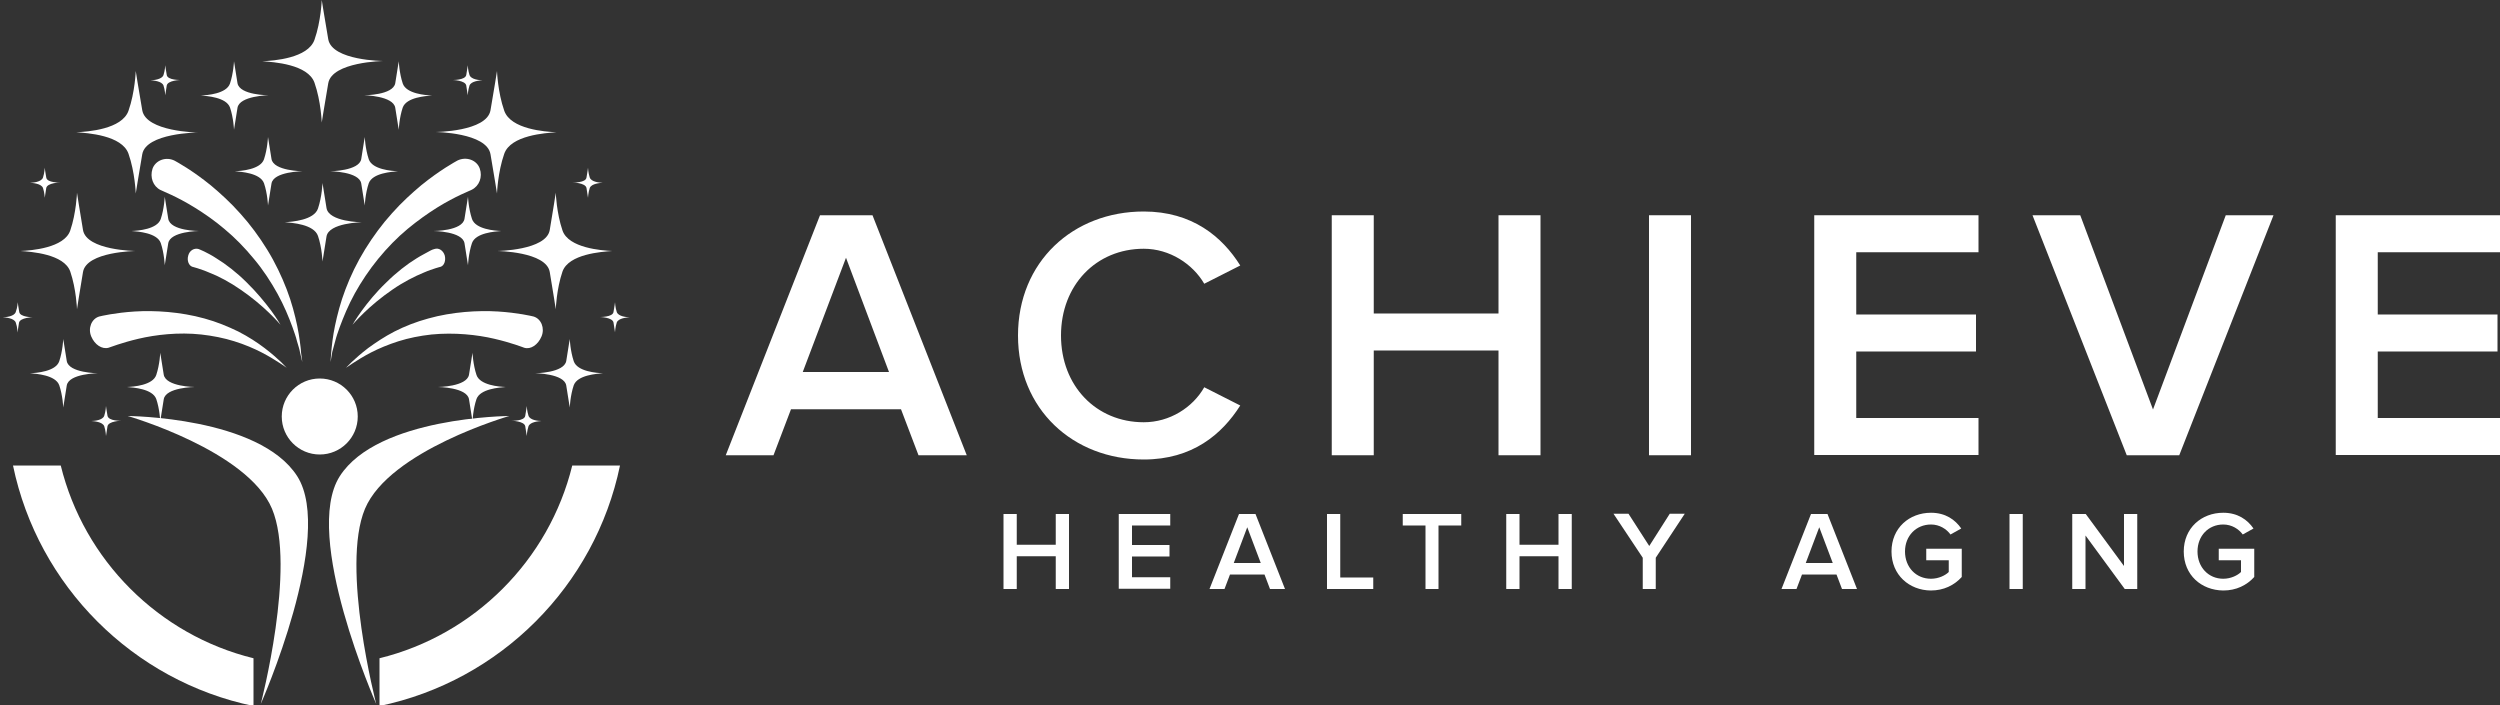 <?xml version="1.0" encoding="utf-8"?>
<!-- Generator: Adobe Illustrator 27.7.0, SVG Export Plug-In . SVG Version: 6.00 Build 0)  -->
<svg version="1.1" id="Layer_1" xmlns="http://www.w3.org/2000/svg" xmlns:xlink="http://www.w3.org/1999/xlink" x="0px" y="0px"
	 viewBox="0 0 1000 282" style="enable-background:new 0 0 1000 282;" xml:space="preserve">
<rect x="0" y="0" width="1000" height="282" fill="#333333" stroke="none"/>
<style type="text/css">
	.st0{fill:#FFFFFF;}
	.st1{fill-rule:evenodd;clip-rule:evenodd;fill:#FFFFFF;}
</style>
<g>
	<g>
		<path class="st0" d="M367.4,182.1l-7-18.4h-44l-7,18.4h-19.1l37.7-96h21l37.7,96H367.4z M338.4,103.1l-17.3,45.7h34.5L338.4,103.1
			z"/>
		<path class="st0" d="M407.2,134.2c0-29.5,22-49.6,50.3-49.6c19.4,0,31.4,10.1,38.6,21.6l-14.4,7.3c-4.6-7.9-13.8-14-24.2-14
			c-19,0-33.1,14.5-33.1,34.7s14.1,34.7,33.1,34.7c10.4,0,19.6-5.9,24.2-14l14.4,7.3c-7.3,11.5-19.1,21.6-38.6,21.6
			C429.2,183.8,407.2,163.7,407.2,134.2z"/>
		<path class="st0" d="M599.4,182.1v-41.9h-49.9v41.9h-16.8v-96h16.8v39.3h49.9V86.1h16.8v96H599.4z"/>
		<path class="st0" d="M659.6,182.1v-96h16.8v96H659.6z"/>
		<path class="st0" d="M725.7,182.1v-96h65.7v14.8h-48.9v24.9h47.9v14.8h-47.9v26.6h48.9v14.8H725.7z"/>
		<path class="st0" d="M850.7,182.1l-37.7-96h19.1l29.1,77.7l29.1-77.7h19.1l-37.7,96H850.7z"/>
		<path class="st0" d="M934.3,182.1v-96h65.7v14.8h-48.9v24.9H999v14.8h-47.9v26.6h48.9v14.8H934.3z"/>
	</g>
	<g>
		<path class="st0" d="M422.3,235.6v-13.1h-15.6v13.1h-5.3v-30h5.3v12.3h15.6v-12.3h5.3v30H422.3z"/>
		<path class="st0" d="M447.5,235.6v-30h20.6v4.6h-15.3v7.8h15v4.6h-15v8.3h15.3v4.6H447.5z"/>
		<path class="st0" d="M508,235.6l-2.2-5.8H492l-2.2,5.8h-6l11.8-30h6.6l11.8,30H508z M498.9,210.9l-5.4,14.3h10.8L498.9,210.9z"/>
		<path class="st0" d="M530.8,235.6v-30h5.3v25.4h13.2v4.6H530.8z"/>
		<path class="st0" d="M570.2,235.6v-25.4h-9.1v-4.6h23.4v4.6h-9.1v25.4H570.2z"/>
		<path class="st0" d="M623.4,235.6v-13.1h-15.6v13.1h-5.3v-30h5.3v12.3h15.6v-12.3h5.3v30H623.4z"/>
		<path class="st0" d="M657.1,235.6v-12.5l-11.7-17.6h6l8.3,12.9l8.2-12.9h6l-11.6,17.6v12.5H657.1z"/>
		<path class="st0" d="M736.8,235.6l-2.2-5.8h-13.8l-2.2,5.8h-6l11.8-30h6.6l11.8,30H736.8z M727.7,210.9l-5.4,14.3h10.8
			L727.7,210.9z"/>
		<path class="st0" d="M756.6,220.6c0-9.4,7.1-15.5,15.8-15.5c5.8,0,9.7,2.8,12.1,6.3l-4.3,2.4c-1.6-2.2-4.4-4-7.8-4
			c-5.9,0-10.4,4.5-10.4,10.8c0,6.3,4.4,10.9,10.4,10.9c3.1,0,5.8-1.4,7.1-2.7v-4.7h-9v-4.6h14.2v11.3c-3,3.3-7.2,5.4-12.4,5.4
			C763.7,236.1,756.6,230,756.6,220.6z"/>
		<path class="st0" d="M803.8,235.6v-30h5.3v30H803.8z"/>
		<path class="st0" d="M849.9,235.6l-15.7-21.4v21.4h-5.3v-30h5.4l15.3,20.8v-20.8h5.3v30H849.9z"/>
		<path class="st0" d="M873.5,220.6c0-9.4,7.1-15.5,15.8-15.5c5.8,0,9.7,2.8,12.1,6.3l-4.3,2.4c-1.6-2.2-4.4-4-7.8-4
			c-5.9,0-10.3,4.5-10.3,10.8c0,6.3,4.4,10.9,10.3,10.9c3.1,0,5.8-1.4,7.1-2.7v-4.7h-8.9v-4.6h14.2v11.3c-3,3.3-7.2,5.4-12.4,5.4
			C880.5,236.1,873.5,230,873.5,220.6z"/>
	</g>
</g>
<g>
	<path class="st0" d="M131.3,15.7C129.8,7,128.7,0,128.7,0s-0.3,8.5-2.9,15.9c-2.6,7.4-16.3,8.4-20.9,8.6c4.5,0.3,18.3,1.2,20.9,8.6
		c2.6,7.4,2.9,15.9,2.9,15.9s1.1-7,2.6-15.7c1.5-8.6,22.1-8.9,22.1-8.9S132.8,24.3,131.3,15.7z"/>
	<path class="st0" d="M130.6,83.2c-0.9-5.5-1.6-10-1.6-10s-0.2,5.4-1.8,10.2c-1.6,4.7-10.4,5.3-13.3,5.5c2.9,0.2,11.7,0.8,13.3,5.5
		c1.6,4.7,1.8,10.2,1.8,10.2s0.7-4.5,1.6-10c0.9-5.5,14.1-5.7,14.1-5.7S131.5,88.8,130.6,83.2z"/>
	<g>
		<path class="st0" d="M101.4,263.3c-37.9-9.3-67.8-39.2-77.1-77.1H5.2c10,48.2,48,86.2,96.2,96.2V263.3z"/>
		<path class="st0" d="M228.9,186.2c-9.3,37.9-39.2,67.8-77.1,77.1v19.1c48.2-10,86.2-48,96.2-96.2H228.9z"/>
	</g>
	<path class="st1" d="M150.5,281.6c0,0-29.8-67.3-14.6-91.1c15.2-23.8,67.8-24.1,67.8-24.1s-47.9,13.8-57.7,37.1
		C136.2,226.8,150.5,281.6,150.5,281.6z"/>
	<path class="st1" d="M104.3,281.6c0,0,29.8-67.3,14.6-91.1c-15.2-23.8-67.8-24.1-67.8-24.1s47.9,13.8,57.7,37.1
		C118.6,226.8,104.3,281.6,104.3,281.6z"/>
	<path class="st1" d="M143.1,166.6c0,8.4-6.8,15.2-15.2,15.2c-8.4,0-15.2-6.8-15.2-15.2c0-8.4,6.8-15.2,15.2-15.2
		C136.3,151.4,143.1,158.2,143.1,166.6z"/>
	<g>
		<path class="st0" d="M120.9,144.8c0,0-0.3-1.4-0.9-3.9c-0.2-1.2-0.7-2.7-1.2-4.4c-0.4-1.7-1.1-3.6-1.8-5.6
			c-1.5-4.1-3.4-8.7-6-13.4c-2.6-4.7-5.7-9.5-9.4-13.9c-3.6-4.4-7.6-8.5-11.7-11.9c-4.1-3.5-8.2-6.3-11.9-8.6
			c-7.4-4.6-13.1-6.7-13.8-7.1c-3-1.5-4.3-5.1-3.2-8.5c1.2-3.4,5.4-5,8.9-3.2c0.9,0.5,7,3.8,14.5,9.9c3.7,3.1,7.8,6.8,11.7,11.2
			c3.9,4.3,7.6,9.3,10.8,14.5c3.2,5.2,5.8,10.7,7.8,15.9c2,5.2,3.3,10.3,4.2,14.6c0.4,2.2,0.8,4.1,1,5.9c0.2,1.8,0.5,3.3,0.5,4.6
			C120.8,143.3,120.9,144.8,120.9,144.8z"/>
		<path class="st0" d="M114.7,147.1c0,0-1-0.7-2.7-1.8c-1.7-1.1-4.2-2.7-7.3-4.3c-3.1-1.6-6.8-3.2-11-4.5c-4.1-1.3-8.7-2.2-13.2-2.7
			c-9.1-1-18.3,0.1-25.1,1.7c-6.8,1.6-11.3,3.4-12,3.6c-2.6,0.7-5.5-1.2-6.9-4.5c-1.4-3.3,0.1-7.1,3.2-8c0.8-0.2,6.3-1.5,14.2-2
			c7.9-0.5,18.2,0.1,27.9,2.8c4.8,1.3,9.4,3.2,13.5,5.2c4.1,2.1,7.6,4.4,10.5,6.6c2.9,2.2,5.1,4.2,6.6,5.6
			C113.8,146.3,114.7,147.1,114.7,147.1z"/>
		<path class="st0" d="M56.9,44.1c-1.5-8.6-2.6-15.7-2.6-15.7s-0.3,8.5-2.9,15.9c-2.6,7.4-16.3,8.4-20.9,8.6
			c4.5,0.3,18.3,1.2,20.9,8.6c2.6,7.4,2.9,15.9,2.9,15.9s1.1-7,2.6-15.7C58.4,53.2,79,53,79,53S58.4,52.7,56.9,44.1z"/>
		<path class="st0" d="M33.2,92c-1.4-8.2-2.4-14.9-2.4-14.9s-0.3,8.1-2.7,15.1c-2.4,7-15.6,8-19.9,8.2c4.3,0.3,17.4,1.2,19.9,8.2
			c2.4,7,2.7,15.1,2.7,15.1s1-6.7,2.4-14.9c1.4-8.2,21.1-8.4,21.1-8.4S34.6,100.2,33.2,92z"/>
		<path class="st0" d="M67.3,87.5c-0.8-4.8-1.4-8.8-1.4-8.8s-0.2,4.7-1.6,8.9c-1.4,4.1-9.1,4.7-11.7,4.8c2.5,0.2,10.2,0.7,11.7,4.8
			c1.4,4.1,1.6,8.9,1.6,8.9s0.6-3.9,1.4-8.8c0.8-4.8,12.3-4.9,12.3-4.9S68.1,92.4,67.3,87.5z"/>
		<path class="st0" d="M65.5,149.9c-0.8-4.8-1.4-8.8-1.4-8.8s-0.2,4.7-1.6,8.9c-1.4,4.1-9.1,4.7-11.7,4.8c2.5,0.2,10.2,0.7,11.7,4.8
			c1.4,4.1,1.6,8.9,1.6,8.9s0.6-3.9,1.4-8.8c0.8-4.8,12.4-4.9,12.4-4.9S66.4,154.7,65.5,149.9z"/>
		<path class="st0" d="M26.7,144.4c-0.8-4.8-1.4-8.8-1.4-8.8s-0.2,4.7-1.6,8.9c-1.4,4.1-9.1,4.7-11.7,4.8c2.5,0.2,10.2,0.7,11.7,4.8
			c1.4,4.1,1.6,8.9,1.6,8.9s0.6-3.9,1.4-8.8c0.8-4.8,12.4-4.9,12.4-4.9S27.5,149.2,26.7,144.4z"/>
		<path class="st0" d="M7.7,124.8c-0.4-2.1-0.6-3.9-0.6-3.9S7,123,6.3,124.8c-0.6,1.8-4,2.1-5.2,2.1c1.1,0.1,4.5,0.3,5.2,2.1
			C7,130.9,7,133,7,133s0.3-1.7,0.6-3.9c0.4-2.1,5.5-2.2,5.5-2.2S8,126.9,7.7,124.8z"/>
		<path class="st0" d="M18.5,71c-0.4-2.1-0.6-3.9-0.6-3.9s-0.1,2.1-0.7,3.9c-0.6,1.8-4,2.1-5.2,2.1c1.1,0.1,4.5,0.3,5.2,2.1
			c0.6,1.8,0.7,3.9,0.7,3.9s0.3-1.7,0.6-3.9c0.4-2.1,5.5-2.2,5.5-2.2S18.8,73.2,18.5,71z"/>
		<path class="st0" d="M66.7,30c-0.4-2.1-0.6-3.9-0.6-3.9s-0.1,2.1-0.7,3.9c-0.6,1.8-4,2.1-5.2,2.1c1.1,0.1,4.5,0.3,5.2,2.1
			c0.6,1.8,0.7,3.9,0.7,3.9s0.3-1.7,0.6-3.9c0.4-2.1,5.5-2.2,5.5-2.2S67,32.1,66.7,30z"/>
		<path class="st0" d="M43,166.3c-0.4-2.1-0.6-3.9-0.6-3.9s-0.1,2.1-0.7,3.9c-0.6,1.8-4,2.1-5.2,2.1c1.1,0.1,4.5,0.3,5.2,2.1
			c0.6,1.8,0.7,3.9,0.7,3.9s0.3-1.7,0.6-3.9c0.4-2.1,5.5-2.2,5.5-2.2S43.4,168.5,43,166.3z"/>
		<path class="st0" d="M108.6,63.6c-0.8-4.8-1.4-8.8-1.4-8.8s-0.2,4.7-1.6,8.9c-1.4,4.1-9.1,4.7-11.7,4.8c2.5,0.2,10.2,0.7,11.7,4.8
			c1.4,4.1,1.6,8.9,1.6,8.9s0.6-3.9,1.4-8.8c0.8-4.8,12.4-4.9,12.4-4.9S109.4,68.4,108.6,63.6z"/>
		<path class="st0" d="M95,33.3c-0.8-4.8-1.4-8.8-1.4-8.8s-0.2,4.7-1.6,8.9c-1.4,4.1-9.1,4.7-11.7,4.8c2.5,0.2,10.2,0.7,11.7,4.8
			c1.4,4.1,1.6,8.9,1.6,8.9s0.6-3.9,1.4-8.8c0.8-4.8,12.4-5,12.4-5S95.9,38.1,95,33.3z"/>
	</g>
	<path class="st0" d="M132.2,144.8c0,0,0.1-1.4,0.3-4c0.1-1.3,0.3-2.8,0.5-4.6c0.2-1.8,0.6-3.8,1-5.9c0.9-4.3,2.2-9.4,4.2-14.6
		c2-5.3,4.6-10.7,7.8-15.9c3.2-5.2,6.9-10.2,10.8-14.5c3.9-4.4,8-8.1,11.7-11.2c7.5-6.1,13.6-9.4,14.5-9.9c3.5-1.7,7.7-0.2,8.9,3.2
		c1.2,3.4-0.2,7-3.2,8.5c-0.7,0.4-6.4,2.5-13.8,7.1c-3.7,2.3-7.8,5.2-11.9,8.6c-4.1,3.4-8.1,7.5-11.7,11.9
		c-3.6,4.4-6.8,9.2-9.4,13.9c-2.6,4.7-4.5,9.4-6,13.4c-0.7,2-1.4,3.9-1.8,5.6c-0.5,1.7-0.9,3.2-1.2,4.4
		C132.5,143.4,132.2,144.8,132.2,144.8z"/>
	<path class="st0" d="M138.4,147.1c0,0,0.8-0.8,2.3-2.3c1.5-1.4,3.7-3.4,6.6-5.6c2.9-2.1,6.4-4.5,10.5-6.6c4.1-2.1,8.7-3.9,13.5-5.2
		c9.6-2.7,20-3.3,27.9-2.8c7.9,0.5,13.4,1.8,14.2,2c3.1,0.9,4.6,4.7,3.2,8c-1.4,3.3-4.3,5.3-6.9,4.5c-0.6-0.2-5.1-2-12-3.6
		c-6.8-1.6-16-2.6-25.1-1.7c-4.6,0.5-9.1,1.4-13.2,2.7c-4.1,1.3-7.9,2.9-11,4.5c-3.1,1.6-5.6,3.2-7.3,4.3
		C139.4,146.5,138.4,147.1,138.4,147.1z"/>
	<path class="st0" d="M196.2,44.1c1.5-8.6,2.6-15.7,2.6-15.7s0.3,8.5,2.9,15.9c2.6,7.4,16.3,8.4,20.9,8.6
		c-4.5,0.3-18.3,1.2-20.9,8.6c-2.6,7.4-2.9,15.9-2.9,15.9s-1.1-7-2.6-15.7c-1.5-8.7-22.1-8.9-22.1-8.9S194.7,52.7,196.2,44.1z"/>
	<path class="st0" d="M219.9,92c1.4-8.2,2.4-14.9,2.4-14.9s0.3,8.1,2.7,15.1c2.4,7,15.6,8,19.9,8.2c-4.3,0.3-17.4,1.2-19.9,8.2
		c-2.4,7-2.7,15.1-2.7,15.1s-1-6.7-2.4-14.9c-1.4-8.2-21.1-8.4-21.1-8.4S218.5,100.2,219.9,92z"/>
	<path class="st0" d="M185.8,87.5c0.8-4.8,1.4-8.8,1.4-8.8s0.2,4.7,1.6,8.9c1.4,4.1,9.1,4.7,11.7,4.8c-2.5,0.2-10.2,0.7-11.7,4.8
		c-1.4,4.1-1.6,8.9-1.6,8.9s-0.6-3.9-1.4-8.8c-0.8-4.8-12.4-4.9-12.4-4.9S185,92.4,185.8,87.5z"/>
	<path class="st0" d="M187.6,149.9c0.8-4.8,1.4-8.8,1.4-8.8s0.2,4.7,1.6,8.9c1.4,4.1,9.1,4.7,11.7,4.8c-2.5,0.2-10.2,0.7-11.7,4.8
		c-1.4,4.1-1.6,8.9-1.6,8.9s-0.6-3.9-1.4-8.8c-0.8-4.8-12.4-4.9-12.4-4.9S186.7,154.7,187.6,149.9z"/>
	<path class="st0" d="M226.5,144.4c0.8-4.8,1.4-8.8,1.4-8.8s0.2,4.7,1.6,8.9c1.4,4.1,9.1,4.7,11.7,4.8c-2.5,0.2-10.2,0.7-11.7,4.8
		c-1.4,4.1-1.6,8.9-1.6,8.9s-0.6-3.9-1.4-8.8c-0.8-4.8-12.4-4.9-12.4-4.9S225.6,149.2,226.5,144.4z"/>
	<path class="st0" d="M245.4,124.8c0.4-2.1,0.6-3.9,0.6-3.9s0.1,2.1,0.7,3.9c0.6,1.8,4,2.1,5.2,2.1c-1.1,0.1-4.5,0.3-5.2,2.1
		c-0.6,1.8-0.7,3.9-0.7,3.9s-0.3-1.7-0.6-3.9c-0.4-2.1-5.5-2.2-5.5-2.2S245.1,126.9,245.4,124.8z"/>
	<path class="st0" d="M234.6,71c0.4-2.1,0.6-3.9,0.6-3.9s0.1,2.1,0.7,3.9c0.6,1.8,4,2.1,5.2,2.1c-1.1,0.1-4.5,0.3-5.2,2.1
		c-0.6,1.8-0.7,3.9-0.7,3.9s-0.3-1.7-0.6-3.9c-0.4-2.1-5.5-2.2-5.5-2.2S234.3,73.2,234.6,71z"/>
	<path class="st0" d="M186.5,30c0.4-2.1,0.6-3.9,0.6-3.9s0.1,2.1,0.7,3.9c0.6,1.8,4,2.1,5.2,2.1c-1.1,0.1-4.5,0.3-5.2,2.1
		c-0.6,1.8-0.7,3.9-0.7,3.9s-0.3-1.7-0.6-3.9c-0.4-2.1-5.5-2.2-5.5-2.2S186.1,32.1,186.5,30z"/>
	<path class="st0" d="M210.1,166.3c0.4-2.1,0.6-3.9,0.6-3.9s0.1,2.1,0.7,3.9c0.6,1.8,4,2.1,5.2,2.1c-1.1,0.1-4.5,0.3-5.2,2.1
		c-0.6,1.8-0.7,3.9-0.7,3.9s-0.3-1.7-0.6-3.9c-0.4-2.1-5.5-2.2-5.5-2.2S209.8,168.5,210.1,166.3z"/>
	<path class="st0" d="M144.5,63.6c0.8-4.8,1.4-8.8,1.4-8.8s0.2,4.7,1.6,8.9c1.4,4.1,9.1,4.7,11.7,4.8c-2.5,0.2-10.2,0.7-11.7,4.8
		c-1.4,4.1-1.6,8.9-1.6,8.9s-0.6-3.9-1.4-8.8c-0.8-4.8-12.4-4.9-12.4-4.9S143.7,68.4,144.5,63.6z"/>
	<path class="st0" d="M158.1,33.3c0.8-4.8,1.4-8.8,1.4-8.8s0.2,4.7,1.6,8.9c1.4,4.1,9.1,4.7,11.7,4.8c-2.5,0.2-10.2,0.7-11.7,4.8
		c-1.4,4.1-1.6,8.9-1.6,8.9s-0.6-3.9-1.4-8.8c-0.8-4.8-12.4-5-12.4-5S157.2,38.1,158.1,33.3z"/>
	<path class="st0" d="M141,129.9c0,0,1.3-2.3,3.7-5.6c2.4-3.3,5.8-7.5,9.8-11.3c3.9-3.9,8.4-7.4,12.2-9.7c1.9-1.2,3.6-2,4.8-2.7
		c1.2-0.7,2.1-1,2.3-1c1.7-0.6,3.5,0.6,4.1,2.6c0.5,2-0.2,4-1.6,4.5c-0.2,0.1-1,0.2-2.1,0.6c-1.2,0.4-2.8,0.9-4.6,1.7
		c-3.7,1.5-8.4,3.9-12.7,6.9c-4.4,3-8.4,6.4-11.3,9.2C142.7,127.9,141,129.9,141,129.9z"/>
	<path class="st0" d="M112.2,129.9c0,0-1.7-2-4.6-4.8c-2.9-2.8-6.9-6.2-11.3-9.2c-4.3-3-9-5.5-12.7-6.9c-1.8-0.8-3.5-1.3-4.6-1.7
		c-1.2-0.4-1.9-0.5-2.1-0.6c-1.4-0.5-2.2-2.5-1.6-4.5c0.5-2,2.4-3.1,4.1-2.6c0.2,0.1,1.1,0.4,2.3,1c1.2,0.6,3,1.5,4.8,2.7
		c3.8,2.3,8.3,5.8,12.2,9.7c4,3.9,7.4,8.1,9.8,11.3C110.9,127.6,112.2,129.9,112.2,129.9z"/>
</g>
</svg>
